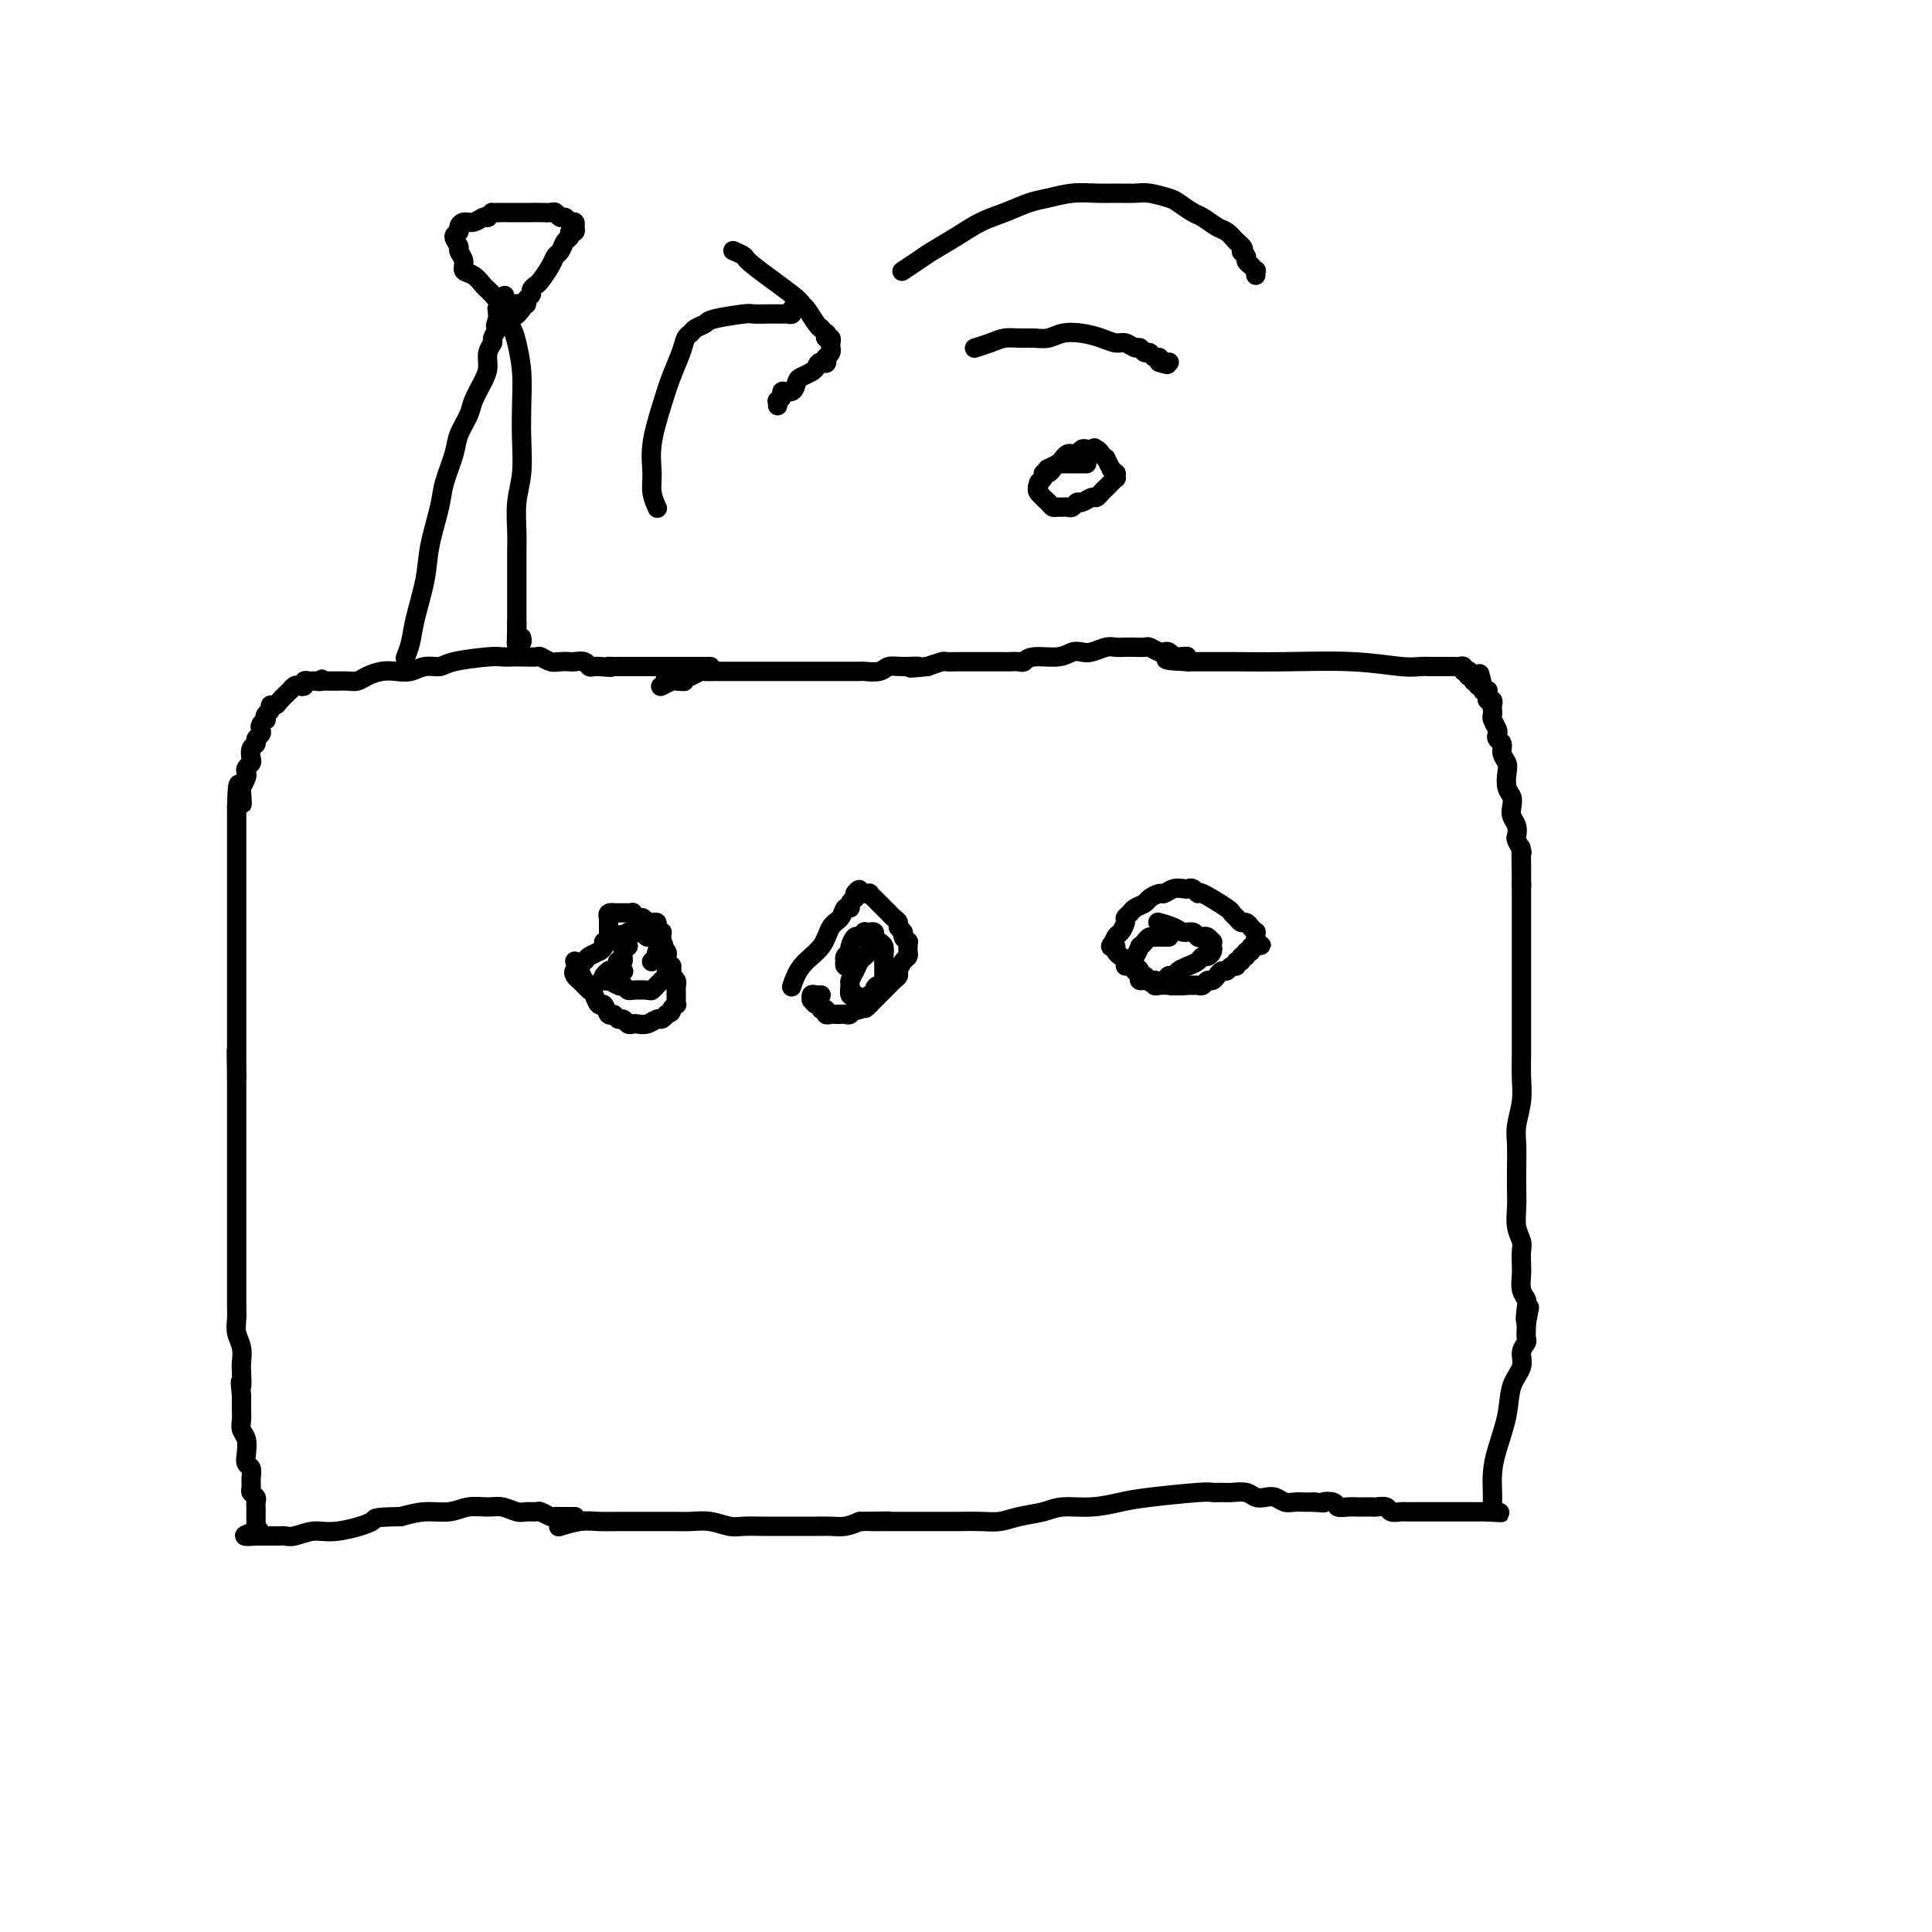 <svg viewBox='0 0 400 400' version='1.1' xmlns='http://www.w3.org/2000/svg' xmlns:xlink='http://www.w3.org/1999/xlink'><g fill='none' stroke='#000000' stroke-width='4' stroke-linecap='round' stroke-linejoin='round'><path d='M116,316c0.097,-0.030 0.195,-0.061 0,0c-0.195,0.061 -0.682,0.212 0,0c0.682,-0.212 2.534,-0.789 4,-1c1.466,-0.211 2.544,-0.056 4,0c1.456,0.056 3.288,0.014 5,0c1.712,-0.014 3.305,0.000 5,0c1.695,-0.000 3.492,-0.014 5,0c1.508,0.014 2.728,0.056 4,0c1.272,-0.056 2.598,-0.211 4,0c1.402,0.211 2.882,0.789 4,1c1.118,0.211 1.874,0.057 3,0c1.126,-0.057 2.622,-0.015 4,0c1.378,0.015 2.637,0.005 4,0c1.363,-0.005 2.829,-0.004 4,0c1.171,0.004 2.046,0.011 3,0c0.954,-0.011 1.988,-0.042 3,0c1.012,0.042 2.004,0.155 3,0c0.996,-0.155 1.998,-0.577 3,-1'/><path d='M178,315c10.190,-0.155 4.666,-0.041 3,0c-1.666,0.041 0.527,0.011 2,0c1.473,-0.011 2.225,-0.003 3,0c0.775,0.003 1.573,0.001 2,0c0.427,-0.001 0.484,-0.000 1,0c0.516,0.000 1.491,0.000 2,0c0.509,-0.000 0.551,-0.000 1,0c0.449,0.000 1.306,0.001 2,0c0.694,-0.001 1.226,-0.003 2,0c0.774,0.003 1.789,0.012 3,0c1.211,-0.012 2.618,-0.046 4,0c1.382,0.046 2.738,0.171 4,0c1.262,-0.171 2.430,-0.637 4,-1c1.570,-0.363 3.540,-0.622 5,-1c1.460,-0.378 2.408,-0.876 4,-1c1.592,-0.124 3.826,0.124 6,0c2.174,-0.124 4.287,-0.622 6,-1c1.713,-0.378 3.024,-0.637 6,-1c2.976,-0.363 7.616,-0.830 10,-1c2.384,-0.170 2.511,-0.042 3,0c0.489,0.042 1.338,-0.003 2,0c0.662,0.003 1.136,0.052 2,0c0.864,-0.052 2.118,-0.206 3,0c0.882,0.206 1.391,0.773 2,1c0.609,0.227 1.318,0.113 2,0c0.682,-0.113 1.337,-0.226 2,0c0.663,0.226 1.332,0.793 2,1c0.668,0.207 1.334,0.056 2,0c0.666,-0.056 1.333,-0.016 2,0c0.667,0.016 1.333,0.008 2,0'/><path d='M272,311c4.054,0.326 2.190,0.140 2,0c-0.190,-0.140 1.296,-0.234 2,0c0.704,0.234 0.626,0.795 1,1c0.374,0.205 1.198,0.055 2,0c0.802,-0.055 1.581,-0.016 2,0c0.419,0.016 0.478,0.008 1,0c0.522,-0.008 1.506,-0.016 2,0c0.494,0.016 0.498,0.057 1,0c0.502,-0.057 1.500,-0.211 2,0c0.500,0.211 0.500,0.789 1,1c0.500,0.211 1.500,0.057 2,0c0.500,-0.057 0.501,-0.015 1,0c0.499,0.015 1.495,0.004 2,0c0.505,-0.004 0.520,-0.001 1,0c0.480,0.001 1.424,0.000 2,0c0.576,-0.000 0.784,-0.000 1,0c0.216,0.000 0.439,0.000 1,0c0.561,-0.000 1.461,-0.000 2,0c0.539,0.000 0.718,0.000 1,0c0.282,-0.000 0.667,-0.000 1,0c0.333,0.000 0.615,0.000 1,0c0.385,-0.000 0.873,-0.000 1,0c0.127,0.000 -0.106,0.000 0,0c0.106,-0.000 0.550,-0.000 1,0c0.450,0.000 0.904,0.000 1,0c0.096,-0.000 -0.168,-0.000 0,0c0.168,0.000 0.767,0.000 1,0c0.233,-0.000 0.101,-0.000 0,0c-0.101,0.000 -0.172,0.000 0,0c0.172,-0.000 0.586,-0.000 1,0'/><path d='M308,313c5.509,0.314 1.280,0.098 0,0c-1.280,-0.098 0.389,-0.078 1,0c0.611,0.078 0.164,0.213 0,0c-0.164,-0.213 -0.044,-0.774 0,-1c0.044,-0.226 0.012,-0.118 0,0c-0.012,0.118 -0.004,0.244 0,0c0.004,-0.244 0.003,-0.859 0,-1c-0.003,-0.141 -0.008,0.194 0,0c0.008,-0.194 0.028,-0.915 0,-2c-0.028,-1.085 -0.105,-2.534 0,-4c0.105,-1.466 0.391,-2.948 1,-5c0.609,-2.052 1.540,-4.672 2,-7c0.460,-2.328 0.449,-4.363 1,-6c0.551,-1.637 1.664,-2.876 2,-4c0.336,-1.124 -0.106,-2.133 0,-3c0.106,-0.867 0.760,-1.593 1,-2c0.240,-0.407 0.065,-0.494 0,-1c-0.065,-0.506 -0.018,-1.430 0,-2c0.018,-0.570 0.009,-0.785 0,-1'/><path d='M316,274c1.242,-6.165 0.347,-2.079 0,-1c-0.347,1.079 -0.145,-0.851 0,-2c0.145,-1.149 0.235,-1.519 0,-2c-0.235,-0.481 -0.794,-1.073 -1,-2c-0.206,-0.927 -0.059,-2.190 0,-3c0.059,-0.810 0.030,-1.167 0,-2c-0.030,-0.833 -0.061,-2.140 0,-3c0.061,-0.860 0.212,-1.271 0,-2c-0.212,-0.729 -0.789,-1.777 -1,-3c-0.211,-1.223 -0.058,-2.622 0,-4c0.058,-1.378 0.019,-2.734 0,-4c-0.019,-1.266 -0.019,-2.441 0,-4c0.019,-1.559 0.058,-3.500 0,-5c-0.058,-1.500 -0.212,-2.557 0,-4c0.212,-1.443 0.789,-3.270 1,-5c0.211,-1.730 0.057,-3.363 0,-5c-0.057,-1.637 -0.015,-3.279 0,-5c0.015,-1.721 0.004,-3.520 0,-5c-0.004,-1.480 -0.001,-2.641 0,-4c0.001,-1.359 0.000,-2.916 0,-5c-0.000,-2.084 -0.000,-4.693 0,-6c0.000,-1.307 0.000,-1.310 0,-2c-0.000,-0.690 -0.000,-2.068 0,-3c0.000,-0.932 0.000,-1.419 0,-2c-0.000,-0.581 -0.000,-1.255 0,-2c0.000,-0.745 0.000,-1.561 0,-2c-0.000,-0.439 -0.000,-0.503 0,-1c0.000,-0.497 0.000,-1.428 0,-2c-0.000,-0.572 -0.000,-0.786 0,-1'/><path d='M315,183c-0.155,-14.258 -0.042,-4.402 0,-1c0.042,3.402 0.012,0.349 0,-1c-0.012,-1.349 -0.007,-0.995 0,-1c0.007,-0.005 0.016,-0.368 0,-1c-0.016,-0.632 -0.056,-1.534 0,-2c0.056,-0.466 0.207,-0.495 0,-1c-0.207,-0.505 -0.774,-1.486 -1,-2c-0.226,-0.514 -0.112,-0.561 0,-1c0.112,-0.439 0.223,-1.271 0,-2c-0.223,-0.729 -0.778,-1.354 -1,-2c-0.222,-0.646 -0.111,-1.314 0,-2c0.111,-0.686 0.222,-1.391 0,-2c-0.222,-0.609 -0.776,-1.123 -1,-2c-0.224,-0.877 -0.116,-2.119 0,-3c0.116,-0.881 0.241,-1.402 0,-2c-0.241,-0.598 -0.848,-1.272 -1,-2c-0.152,-0.728 0.152,-1.508 0,-2c-0.152,-0.492 -0.759,-0.695 -1,-1c-0.241,-0.305 -0.117,-0.712 0,-1c0.117,-0.288 0.227,-0.458 0,-1c-0.227,-0.542 -0.792,-1.456 -1,-2c-0.208,-0.544 -0.060,-0.720 0,-1c0.060,-0.280 0.030,-0.666 0,-1c-0.030,-0.334 -0.061,-0.615 0,-1c0.061,-0.385 0.213,-0.874 0,-1c-0.213,-0.126 -0.792,0.110 -1,0c-0.208,-0.110 -0.045,-0.566 0,-1c0.045,-0.434 -0.026,-0.848 0,-1c0.026,-0.152 0.150,-0.044 0,0c-0.150,0.044 -0.575,0.022 -1,0'/><path d='M307,143c-1.254,-6.410 -0.387,-2.436 0,-1c0.387,1.436 0.296,0.333 0,0c-0.296,-0.333 -0.796,0.103 -1,0c-0.204,-0.103 -0.111,-0.745 0,-1c0.111,-0.255 0.240,-0.125 0,0c-0.240,0.125 -0.848,0.243 -1,0c-0.152,-0.243 0.151,-0.849 0,-1c-0.151,-0.151 -0.758,0.152 -1,0c-0.242,-0.152 -0.121,-0.759 0,-1c0.121,-0.241 0.240,-0.117 0,0c-0.240,0.117 -0.839,0.228 -1,0c-0.161,-0.228 0.115,-0.793 0,-1c-0.115,-0.207 -0.621,-0.055 -1,0c-0.379,0.055 -0.630,0.015 -1,0c-0.370,-0.015 -0.858,-0.004 -1,0c-0.142,0.004 0.062,0.001 0,0c-0.062,-0.001 -0.389,0.001 -1,0c-0.611,-0.001 -1.507,-0.004 -2,0c-0.493,0.004 -0.585,0.015 -1,0c-0.415,-0.015 -1.153,-0.057 -2,0c-0.847,0.057 -1.802,0.211 -4,0c-2.198,-0.211 -5.639,-0.789 -10,-1c-4.361,-0.211 -9.641,-0.057 -14,0c-4.359,0.057 -7.798,0.015 -10,0c-2.202,-0.015 -3.167,-0.004 -4,0c-0.833,0.004 -1.532,0.001 -2,0c-0.468,-0.001 -0.703,-0.000 -1,0c-0.297,0.000 -0.657,0.000 -1,0c-0.343,-0.000 -0.669,-0.000 -1,0c-0.331,0.000 -0.665,0.000 -1,0'/><path d='M246,137c-8.533,-0.377 -2.864,-0.819 -1,-1c1.864,-0.181 -0.077,-0.100 -1,0c-0.923,0.100 -0.829,0.219 -1,0c-0.171,-0.219 -0.608,-0.777 -1,-1c-0.392,-0.223 -0.738,-0.112 -1,0c-0.262,0.112 -0.440,0.226 -1,0c-0.560,-0.226 -1.501,-0.792 -2,-1c-0.499,-0.208 -0.555,-0.057 -1,0c-0.445,0.057 -1.278,0.019 -2,0c-0.722,-0.019 -1.334,-0.019 -2,0c-0.666,0.019 -1.385,0.057 -2,0c-0.615,-0.057 -1.124,-0.207 -2,0c-0.876,0.207 -2.118,0.772 -3,1c-0.882,0.228 -1.402,0.117 -2,0c-0.598,-0.117 -1.272,-0.242 -2,0c-0.728,0.242 -1.508,0.849 -3,1c-1.492,0.151 -3.694,-0.156 -5,0c-1.306,0.156 -1.715,0.774 -2,1c-0.285,0.226 -0.447,0.061 -1,0c-0.553,-0.061 -1.499,-0.016 -2,0c-0.501,0.016 -0.557,0.004 -1,0c-0.443,-0.004 -1.273,-0.001 -2,0c-0.727,0.001 -1.351,0.001 -2,0c-0.649,-0.001 -1.324,-0.001 -2,0c-0.676,0.001 -1.352,0.003 -2,0c-0.648,-0.003 -1.266,-0.011 -2,0c-0.734,0.011 -1.582,0.041 -2,0c-0.418,-0.041 -0.405,-0.155 -1,0c-0.595,0.155 -1.797,0.577 -3,1'/><path d='M192,138c-6.038,0.614 -2.634,0.151 -2,0c0.634,-0.151 -1.503,0.012 -3,0c-1.497,-0.012 -2.356,-0.199 -3,0c-0.644,0.199 -1.075,0.785 -2,1c-0.925,0.215 -2.346,0.057 -3,0c-0.654,-0.057 -0.541,-0.015 -1,0c-0.459,0.015 -1.489,0.004 -2,0c-0.511,-0.004 -0.504,-0.001 -1,0c-0.496,0.001 -1.495,0.000 -2,0c-0.505,-0.000 -0.515,-0.000 -1,0c-0.485,0.000 -1.443,0.000 -2,0c-0.557,-0.000 -0.713,-0.000 -1,0c-0.287,0.000 -0.706,0.000 -1,0c-0.294,-0.000 -0.464,-0.000 -1,0c-0.536,0.000 -1.438,0.000 -2,0c-0.562,-0.000 -0.785,-0.000 -1,0c-0.215,0.000 -0.423,0.000 -1,0c-0.577,-0.000 -1.523,-0.000 -2,0c-0.477,0.000 -0.485,0.000 -1,0c-0.515,-0.000 -1.537,-0.000 -2,0c-0.463,0.000 -0.366,0.000 -1,0c-0.634,-0.000 -2.000,-0.000 -3,0c-1.000,0.000 -1.634,0.000 -2,0c-0.366,-0.000 -0.464,-0.001 -1,0c-0.536,0.001 -1.509,0.004 -2,0c-0.491,-0.004 -0.499,-0.015 -1,0c-0.501,0.015 -1.495,0.056 -2,0c-0.505,-0.056 -0.521,-0.207 -1,0c-0.479,0.207 -1.423,0.774 -2,1c-0.577,0.226 -0.789,0.113 -1,0'/><path d='M142,140c-7.909,0.532 -2.680,0.861 -1,1c1.680,0.139 -0.189,0.089 -1,0c-0.811,-0.089 -0.565,-0.216 -1,0c-0.435,0.216 -1.553,0.776 -2,1c-0.447,0.224 -0.224,0.112 0,0'/><path d='M119,314c0.004,0.000 0.009,0.000 0,0c-0.009,-0.000 -0.030,-0.000 0,0c0.030,0.000 0.111,0.001 0,0c-0.111,-0.001 -0.415,-0.004 -1,0c-0.585,0.004 -1.451,0.015 -2,0c-0.549,-0.015 -0.780,-0.057 -1,0c-0.220,0.057 -0.428,0.212 -1,0c-0.572,-0.212 -1.507,-0.793 -2,-1c-0.493,-0.207 -0.543,-0.041 -1,0c-0.457,0.041 -1.322,-0.043 -2,0c-0.678,0.043 -1.170,0.212 -2,0c-0.830,-0.212 -1.999,-0.804 -3,-1c-1.001,-0.196 -1.835,0.003 -3,0c-1.165,-0.003 -2.663,-0.207 -4,0c-1.337,0.207 -2.514,0.825 -4,1c-1.486,0.175 -3.282,-0.093 -5,0c-1.718,0.093 -3.359,0.546 -5,1'/><path d='M83,314c-6.569,0.101 -4.993,0.353 -6,1c-1.007,0.647 -4.599,1.690 -7,2c-2.401,0.310 -3.613,-0.113 -5,0c-1.387,0.113 -2.949,0.762 -4,1c-1.051,0.238 -1.592,0.064 -2,0c-0.408,-0.064 -0.683,-0.017 -1,0c-0.317,0.017 -0.677,0.005 -1,0c-0.323,-0.005 -0.609,-0.001 -1,0c-0.391,0.001 -0.888,0.000 -1,0c-0.112,-0.000 0.163,-0.000 0,0c-0.163,0.000 -0.762,0.000 -1,0c-0.238,-0.000 -0.116,-0.000 0,0c0.116,0.000 0.227,0.000 0,0c-0.227,-0.000 -0.792,-0.000 -1,0c-0.208,0.000 -0.059,0.000 0,0c0.059,-0.000 0.030,-0.000 0,0'/><path d='M53,318c-4.641,0.397 -1.244,-0.612 0,-1c1.244,-0.388 0.333,-0.156 0,0c-0.333,0.156 -0.089,0.234 0,0c0.089,-0.234 0.024,-0.781 0,-1c-0.024,-0.219 -0.006,-0.110 0,0c0.006,0.110 0.002,0.222 0,0c-0.002,-0.222 -0.000,-0.777 0,-1c0.000,-0.223 0.000,-0.115 0,0c-0.000,0.115 0.000,0.238 0,0c-0.000,-0.238 -0.000,-0.837 0,-1c0.000,-0.163 0.001,0.111 0,0c-0.001,-0.111 -0.004,-0.607 0,-1c0.004,-0.393 0.015,-0.682 0,-1c-0.015,-0.318 -0.057,-0.665 0,-1c0.057,-0.335 0.212,-0.657 0,-1c-0.212,-0.343 -0.793,-0.707 -1,-1c-0.207,-0.293 -0.042,-0.514 0,-1c0.042,-0.486 -0.040,-1.236 0,-2c0.040,-0.764 0.203,-1.541 0,-2c-0.203,-0.459 -0.772,-0.598 -1,-1c-0.228,-0.402 -0.114,-1.065 0,-2c0.114,-0.935 0.227,-2.140 0,-3c-0.227,-0.860 -0.793,-1.375 -1,-2c-0.207,-0.625 -0.056,-1.361 0,-2c0.056,-0.639 0.016,-1.183 0,-2c-0.016,-0.817 -0.008,-1.909 0,-3'/><path d='M50,289c-0.465,-4.779 -0.128,-2.228 0,-2c0.128,0.228 0.048,-1.867 0,-3c-0.048,-1.133 -0.066,-1.303 0,-2c0.066,-0.697 0.214,-1.920 0,-3c-0.214,-1.080 -0.789,-2.017 -1,-3c-0.211,-0.983 -0.056,-2.011 0,-3c0.056,-0.989 0.015,-1.938 0,-3c-0.015,-1.062 -0.004,-2.238 0,-3c0.004,-0.762 0.001,-1.110 0,-2c-0.001,-0.890 -0.000,-2.321 0,-3c0.000,-0.679 0.000,-0.604 0,-1c-0.000,-0.396 -0.000,-1.261 0,-2c0.000,-0.739 0.000,-1.353 0,-2c-0.000,-0.647 -0.000,-1.328 0,-2c0.000,-0.672 0.000,-1.335 0,-2c-0.000,-0.665 -0.000,-1.331 0,-2c0.000,-0.669 0.000,-1.339 0,-2c-0.000,-0.661 -0.000,-1.312 0,-2c0.000,-0.688 0.000,-1.411 0,-2c-0.000,-0.589 -0.000,-1.043 0,-2c0.000,-0.957 0.000,-2.417 0,-3c-0.000,-0.583 -0.000,-0.288 0,-1c0.000,-0.712 0.000,-2.432 0,-4c-0.000,-1.568 -0.000,-2.983 0,-4c0.000,-1.017 0.000,-1.637 0,-2c-0.000,-0.363 -0.000,-0.468 0,-1c0.000,-0.532 0.000,-1.489 0,-2c-0.000,-0.511 -0.000,-0.574 0,-1c0.000,-0.426 0.000,-1.213 0,-2'/><path d='M49,223c-0.155,-10.323 -0.041,-3.132 0,-1c0.041,2.132 0.011,-0.795 0,-2c-0.011,-1.205 -0.003,-0.689 0,-1c0.003,-0.311 0.001,-1.448 0,-2c-0.001,-0.552 -0.000,-0.518 0,-1c0.000,-0.482 0.000,-1.480 0,-2c-0.000,-0.520 -0.000,-0.562 0,-1c0.000,-0.438 0.000,-1.272 0,-2c-0.000,-0.728 -0.000,-1.350 0,-2c0.000,-0.650 0.000,-1.328 0,-2c-0.000,-0.672 -0.000,-1.339 0,-2c0.000,-0.661 0.000,-1.318 0,-2c-0.000,-0.682 -0.000,-1.390 0,-2c0.000,-0.610 0.000,-1.122 0,-2c-0.000,-0.878 -0.000,-2.122 0,-3c0.000,-0.878 0.000,-1.391 0,-2c-0.000,-0.609 -0.000,-1.316 0,-2c0.000,-0.684 0.000,-1.346 0,-2c-0.000,-0.654 -0.000,-1.302 0,-2c0.000,-0.698 0.000,-1.447 0,-2c-0.000,-0.553 -0.000,-0.912 0,-2c0.000,-1.088 0.000,-2.906 0,-4c-0.000,-1.094 -0.000,-1.463 0,-2c0.000,-0.537 0.000,-1.242 0,-2c0.000,-0.758 -0.000,-1.569 0,-2c0.000,-0.431 0.000,-0.483 0,-1c0.000,-0.517 -0.000,-1.499 0,-2c0.000,-0.501 0.000,-0.519 0,-1c0.000,-0.481 -0.000,-1.423 0,-2c0.000,-0.577 0.000,-0.788 0,-1'/><path d='M49,167c0.222,-8.777 0.778,-2.719 1,-1c0.222,1.719 0.111,-0.901 0,-2c-0.111,-1.099 -0.222,-0.676 0,-1c0.222,-0.324 0.778,-1.395 1,-2c0.222,-0.605 0.111,-0.743 0,-1c-0.111,-0.257 -0.222,-0.632 0,-1c0.222,-0.368 0.776,-0.728 1,-1c0.224,-0.272 0.116,-0.454 0,-1c-0.116,-0.546 -0.241,-1.456 0,-2c0.241,-0.544 0.848,-0.723 1,-1c0.152,-0.277 -0.152,-0.653 0,-1c0.152,-0.347 0.759,-0.667 1,-1c0.241,-0.333 0.116,-0.681 0,-1c-0.116,-0.319 -0.223,-0.610 0,-1c0.223,-0.390 0.777,-0.879 1,-1c0.223,-0.121 0.116,0.126 0,0c-0.116,-0.126 -0.240,-0.624 0,-1c0.240,-0.376 0.842,-0.630 1,-1c0.158,-0.370 -0.130,-0.854 0,-1c0.130,-0.146 0.679,0.048 1,0c0.321,-0.048 0.414,-0.339 1,-1c0.586,-0.661 1.663,-1.693 2,-2c0.337,-0.307 -0.068,0.110 0,0c0.068,-0.110 0.610,-0.747 1,-1c0.390,-0.253 0.629,-0.120 1,0c0.371,0.120 0.873,0.228 1,0c0.127,-0.228 -0.121,-0.793 0,-1c0.121,-0.207 0.609,-0.056 1,0c0.391,0.056 0.683,0.016 1,0c0.317,-0.016 0.658,-0.008 1,0'/><path d='M66,141c1.503,-0.774 0.262,-0.207 0,0c-0.262,0.207 0.456,0.056 1,0c0.544,-0.056 0.915,-0.015 1,0c0.085,0.015 -0.115,0.004 0,0c0.115,-0.004 0.545,-0.000 1,0c0.455,0.000 0.936,-0.003 1,0c0.064,0.003 -0.289,0.011 0,0c0.289,-0.011 1.221,-0.042 2,0c0.779,0.042 1.405,0.156 2,0c0.595,-0.156 1.159,-0.582 2,-1c0.841,-0.418 1.958,-0.829 3,-1c1.042,-0.171 2.007,-0.101 3,0c0.993,0.101 2.013,0.234 3,0c0.987,-0.234 1.941,-0.833 3,-1c1.059,-0.167 2.223,0.099 3,0c0.777,-0.099 1.165,-0.562 3,-1c1.835,-0.438 5.115,-0.849 7,-1c1.885,-0.151 2.374,-0.041 3,0c0.626,0.041 1.389,0.015 2,0c0.611,-0.015 1.069,-0.018 2,0c0.931,0.018 2.333,0.057 3,0c0.667,-0.057 0.597,-0.211 1,0c0.403,0.211 1.277,0.788 2,1c0.723,0.212 1.293,0.061 2,0c0.707,-0.061 1.551,-0.030 2,0c0.449,0.030 0.501,0.061 1,0c0.499,-0.061 1.443,-0.212 2,0c0.557,0.212 0.727,0.788 1,1c0.273,0.212 0.649,0.061 1,0c0.351,-0.061 0.675,-0.030 1,0'/><path d='M124,138c3.963,0.309 2.371,0.083 2,0c-0.371,-0.083 0.478,-0.022 1,0c0.522,0.022 0.718,0.006 1,0c0.282,-0.006 0.652,-0.002 1,0c0.348,0.002 0.674,0.000 1,0c0.326,-0.000 0.651,-0.000 1,0c0.349,0.000 0.724,0.000 1,0c0.276,-0.000 0.455,-0.000 1,0c0.545,0.000 1.455,0.000 2,0c0.545,-0.000 0.723,-0.000 1,0c0.277,0.000 0.653,0.000 1,0c0.347,-0.000 0.667,-0.000 1,0c0.333,0.000 0.680,0.000 1,0c0.320,-0.000 0.612,-0.000 1,0c0.388,0.000 0.874,0.000 1,0c0.126,-0.000 -0.106,-0.000 0,0c0.106,0.000 0.549,0.000 1,0c0.451,-0.000 0.908,-0.000 1,0c0.092,0.000 -0.182,0.000 0,0c0.182,-0.000 0.818,-0.000 1,0c0.182,0.000 -0.091,0.000 0,0c0.091,-0.000 0.546,-0.000 1,0c0.454,0.000 0.906,0.000 1,0c0.094,0.000 -0.171,0.000 0,0c0.171,0.000 0.778,0.000 1,0c0.222,0.000 0.060,0.000 0,0c-0.060,0.000 -0.017,0.000 0,0c0.017,0.000 0.009,0.000 0,0'/><path d='M122,205c-0.455,-0.455 -0.910,-0.909 -1,-1c-0.090,-0.091 0.185,0.182 0,0c-0.185,-0.182 -0.830,-0.818 -1,-1c-0.170,-0.182 0.136,0.092 0,0c-0.136,-0.092 -0.713,-0.549 -1,-1c-0.287,-0.451 -0.285,-0.894 0,-1c0.285,-0.106 0.853,0.126 1,0c0.147,-0.126 -0.129,-0.611 0,-1c0.129,-0.389 0.661,-0.683 1,-1c0.339,-0.317 0.485,-0.659 1,-1c0.515,-0.341 1.398,-0.683 2,-1c0.602,-0.317 0.924,-0.611 1,-1c0.076,-0.389 -0.095,-0.874 0,-1c0.095,-0.126 0.456,0.107 1,0c0.544,-0.107 1.272,-0.553 2,-1'/><path d='M128,194c1.190,-0.944 0.164,-0.305 0,0c-0.164,0.305 0.533,0.277 1,0c0.467,-0.277 0.702,-0.802 1,-1c0.298,-0.198 0.657,-0.068 1,0c0.343,0.068 0.670,0.075 1,0c0.330,-0.075 0.662,-0.231 1,0c0.338,0.231 0.683,0.851 1,1c0.317,0.149 0.606,-0.171 1,0c0.394,0.171 0.894,0.833 1,1c0.106,0.167 -0.182,-0.163 0,0c0.182,0.163 0.832,0.817 1,1c0.168,0.183 -0.147,-0.105 0,0c0.147,0.105 0.757,0.601 1,1c0.243,0.399 0.119,0.699 0,1c-0.119,0.301 -0.232,0.602 0,1c0.232,0.398 0.809,0.894 1,1c0.191,0.106 -0.006,-0.178 0,0c0.006,0.178 0.213,0.817 0,1c-0.213,0.183 -0.846,-0.091 -1,0c-0.154,0.091 0.170,0.545 0,1c-0.170,0.455 -0.834,0.910 -1,1c-0.166,0.090 0.165,-0.186 0,0c-0.165,0.186 -0.825,0.834 -1,1c-0.175,0.166 0.136,-0.151 0,0c-0.136,0.151 -0.719,0.770 -1,1c-0.281,0.230 -0.261,0.072 -1,0c-0.739,-0.072 -2.237,-0.058 -3,0c-0.763,0.058 -0.789,0.159 -1,0c-0.211,-0.159 -0.605,-0.580 -1,-1'/><path d='M129,204c-1.184,0.060 -0.644,0.209 -1,0c-0.356,-0.209 -1.608,-0.778 -2,-1c-0.392,-0.222 0.077,-0.098 0,0c-0.077,0.098 -0.700,0.170 -1,0c-0.300,-0.170 -0.276,-0.582 0,-1c0.276,-0.418 0.805,-0.843 1,-1c0.195,-0.157 0.056,-0.045 0,0c-0.056,0.045 -0.028,0.022 0,0'/><path d='M164,204c0.002,-0.007 0.005,-0.014 0,0c-0.005,0.014 -0.016,0.049 0,0c0.016,-0.049 0.059,-0.181 0,0c-0.059,0.181 -0.219,0.674 0,0c0.219,-0.674 0.818,-2.514 2,-4c1.182,-1.486 2.948,-2.618 4,-4c1.052,-1.382 1.392,-3.014 2,-4c0.608,-0.986 1.486,-1.325 2,-2c0.514,-0.675 0.663,-1.686 1,-2c0.337,-0.314 0.860,0.069 1,0c0.140,-0.069 -0.103,-0.591 0,-1c0.103,-0.409 0.551,-0.704 1,-1'/><path d='M177,186c1.946,-3.011 0.310,-1.539 0,-1c-0.310,0.539 0.706,0.145 1,0c0.294,-0.145 -0.132,-0.040 0,0c0.132,0.040 0.823,0.014 1,0c0.177,-0.014 -0.161,-0.016 0,0c0.161,0.016 0.820,0.049 1,0c0.180,-0.049 -0.121,-0.182 0,0c0.121,0.182 0.663,0.679 1,1c0.337,0.321 0.467,0.467 1,1c0.533,0.533 1.467,1.452 2,2c0.533,0.548 0.664,0.724 1,1c0.336,0.276 0.879,0.652 1,1c0.121,0.348 -0.178,0.666 0,1c0.178,0.334 0.832,0.682 1,1c0.168,0.318 -0.151,0.606 0,1c0.151,0.394 0.772,0.893 1,1c0.228,0.107 0.062,-0.178 0,0c-0.062,0.178 -0.019,0.820 0,1c0.019,0.180 0.015,-0.103 0,0c-0.015,0.103 -0.042,0.591 0,1c0.042,0.409 0.152,0.740 0,1c-0.152,0.260 -0.565,0.451 -1,1c-0.435,0.549 -0.890,1.457 -1,2c-0.110,0.543 0.125,0.723 0,1c-0.125,0.277 -0.611,0.652 -1,1c-0.389,0.348 -0.682,0.671 -1,1c-0.318,0.329 -0.663,0.666 -1,1c-0.337,0.334 -0.668,0.667 -1,1c-0.332,0.333 -0.666,0.667 -1,1c-0.334,0.333 -0.667,0.667 -1,1'/><path d='M180,208c-1.416,1.637 -0.957,0.228 -1,0c-0.043,-0.228 -0.589,0.723 -1,1c-0.411,0.277 -0.688,-0.122 -1,0c-0.312,0.122 -0.661,0.764 -1,1c-0.339,0.236 -0.669,0.064 -1,0c-0.331,-0.064 -0.662,-0.021 -1,0c-0.338,0.021 -0.683,0.021 -1,0c-0.317,-0.021 -0.606,-0.062 -1,0c-0.394,0.062 -0.893,0.228 -1,0c-0.107,-0.228 0.178,-0.850 0,-1c-0.178,-0.150 -0.818,0.171 -1,0c-0.182,-0.171 0.094,-0.834 0,-1c-0.094,-0.166 -0.558,0.166 -1,0c-0.442,-0.166 -0.861,-0.829 -1,-1c-0.139,-0.171 0.001,0.150 0,0c-0.001,-0.150 -0.144,-0.772 0,-1c0.144,-0.228 0.575,-0.061 1,0c0.425,0.061 0.845,0.016 1,0c0.155,-0.016 0.044,-0.005 0,0c-0.044,0.005 -0.022,0.002 0,0'/><path d='M84,136c0.026,-0.065 0.053,-0.130 0,0c-0.053,0.130 -0.184,0.454 0,0c0.184,-0.454 0.683,-1.685 1,-3c0.317,-1.315 0.451,-2.712 1,-5c0.549,-2.288 1.513,-5.466 2,-8c0.487,-2.534 0.496,-4.424 1,-7c0.504,-2.576 1.501,-5.838 2,-8c0.499,-2.162 0.500,-3.224 1,-5c0.500,-1.776 1.499,-4.264 2,-6c0.501,-1.736 0.502,-2.719 1,-4c0.498,-1.281 1.491,-2.860 2,-4c0.509,-1.140 0.533,-1.839 1,-3c0.467,-1.161 1.378,-2.782 2,-4c0.622,-1.218 0.955,-2.032 1,-3c0.045,-0.968 -0.198,-2.091 0,-3c0.198,-0.909 0.837,-1.604 1,-2c0.163,-0.396 -0.148,-0.491 0,-1c0.148,-0.509 0.757,-1.431 1,-2c0.243,-0.569 0.122,-0.784 0,-1'/><path d='M103,67c2.939,-10.913 0.786,-3.695 0,-1c-0.786,2.695 -0.207,0.866 0,0c0.207,-0.866 0.040,-0.768 0,-1c-0.040,-0.232 0.045,-0.795 0,-1c-0.045,-0.205 -0.222,-0.052 0,0c0.222,0.052 0.843,0.002 1,0c0.157,-0.002 -0.151,0.044 0,0c0.151,-0.044 0.761,-0.177 1,0c0.239,0.177 0.106,0.663 0,1c-0.106,0.337 -0.186,0.524 0,1c0.186,0.476 0.638,1.241 1,2c0.362,0.759 0.634,1.514 1,3c0.366,1.486 0.826,3.704 1,6c0.174,2.296 0.061,4.669 0,7c-0.061,2.331 -0.069,4.620 0,7c0.069,2.380 0.215,4.852 0,7c-0.215,2.148 -0.790,3.972 -1,6c-0.210,2.028 -0.056,4.259 0,6c0.056,1.741 0.015,2.992 0,4c-0.015,1.008 -0.004,1.775 0,3c0.004,1.225 0.001,2.909 0,4c-0.001,1.091 -0.000,1.588 0,2c0.000,0.412 0.000,0.740 0,1c-0.000,0.260 -0.000,0.451 0,1c0.000,0.549 0.000,1.455 0,2c-0.000,0.545 -0.000,0.727 0,1c0.000,0.273 0.000,0.636 0,1'/><path d='M107,129c-0.155,8.206 -0.041,2.719 0,1c0.041,-1.719 0.011,0.328 0,1c-0.011,0.672 -0.003,-0.030 0,0c0.003,0.030 -0.000,0.792 0,1c0.000,0.208 0.004,-0.140 0,0c-0.004,0.140 -0.015,0.766 0,1c0.015,0.234 0.057,0.077 0,0c-0.057,-0.077 -0.211,-0.072 0,0c0.211,0.072 0.788,0.212 1,0c0.212,-0.212 0.061,-0.775 0,-1c-0.061,-0.225 -0.030,-0.113 0,0'/><path d='M104,62c0.081,-0.032 0.162,-0.064 0,0c-0.162,0.064 -0.568,0.226 -1,0c-0.432,-0.226 -0.892,-0.838 -1,-1c-0.108,-0.162 0.135,0.126 0,0c-0.135,-0.126 -0.648,-0.666 -1,-1c-0.352,-0.334 -0.543,-0.461 -1,-1c-0.457,-0.539 -1.179,-1.491 -2,-2c-0.821,-0.509 -1.742,-0.574 -2,-1c-0.258,-0.426 0.145,-1.213 0,-2c-0.145,-0.787 -0.838,-1.572 -1,-2c-0.162,-0.428 0.208,-0.497 0,-1c-0.208,-0.503 -0.992,-1.440 -1,-2c-0.008,-0.560 0.761,-0.742 1,-1c0.239,-0.258 -0.052,-0.591 0,-1c0.052,-0.409 0.447,-0.893 1,-1c0.553,-0.107 1.264,0.164 2,0c0.736,-0.164 1.496,-0.761 2,-1c0.504,-0.239 0.752,-0.119 1,0'/><path d='M101,45c1.042,-1.155 0.645,-1.041 1,-1c0.355,0.041 1.460,0.011 2,0c0.540,-0.011 0.515,-0.003 1,0c0.485,0.003 1.482,0.001 2,0c0.518,-0.001 0.559,-0.001 1,0c0.441,0.001 1.284,0.004 2,0c0.716,-0.004 1.305,-0.016 2,0c0.695,0.016 1.495,0.061 2,0c0.505,-0.061 0.713,-0.228 1,0c0.287,0.228 0.651,0.850 1,1c0.349,0.150 0.682,-0.171 1,0c0.318,0.171 0.622,0.834 1,1c0.378,0.166 0.829,-0.167 1,0c0.171,0.167 0.061,0.833 0,1c-0.061,0.167 -0.072,-0.163 0,0c0.072,0.163 0.227,0.821 0,1c-0.227,0.179 -0.834,-0.121 -1,0c-0.166,0.121 0.111,0.664 0,1c-0.111,0.336 -0.611,0.465 -1,1c-0.389,0.535 -0.667,1.477 -1,2c-0.333,0.523 -0.720,0.626 -1,1c-0.280,0.374 -0.452,1.017 -1,2c-0.548,0.983 -1.471,2.305 -2,3c-0.529,0.695 -0.662,0.765 -1,1c-0.338,0.235 -0.879,0.637 -1,1c-0.121,0.363 0.177,0.689 0,1c-0.177,0.311 -0.831,0.609 -1,1c-0.169,0.391 0.147,0.874 0,1c-0.147,0.126 -0.756,-0.107 -1,0c-0.244,0.107 -0.122,0.553 0,1'/><path d='M108,64c-1.928,2.614 -1.249,0.648 -1,0c0.249,-0.648 0.067,0.022 0,0c-0.067,-0.022 -0.018,-0.737 0,-1c0.018,-0.263 0.005,-0.075 0,0c-0.005,0.075 -0.003,0.038 0,0'/><path d='M187,56c0.075,-0.049 0.150,-0.099 0,0c-0.150,0.099 -0.527,0.346 0,0c0.527,-0.346 1.956,-1.286 3,-2c1.044,-0.714 1.703,-1.203 3,-2c1.297,-0.797 3.230,-1.901 5,-3c1.770,-1.099 3.375,-2.193 5,-3c1.625,-0.807 3.271,-1.326 5,-2c1.729,-0.674 3.543,-1.501 5,-2c1.457,-0.499 2.557,-0.669 4,-1c1.443,-0.331 3.228,-0.822 5,-1c1.772,-0.178 3.532,-0.045 5,0c1.468,0.045 2.643,-0.000 4,0c1.357,0.000 2.895,0.046 4,0c1.105,-0.046 1.775,-0.182 3,0c1.225,0.182 3.003,0.683 4,1c0.997,0.317 1.212,0.451 2,1c0.788,0.549 2.150,1.512 3,2c0.850,0.488 1.186,0.502 2,1c0.814,0.498 2.104,1.480 3,2c0.896,0.520 1.399,0.577 2,1c0.601,0.423 1.301,1.211 2,2'/><path d='M256,50c2.327,1.796 1.144,1.787 1,2c-0.144,0.213 0.750,0.650 1,1c0.250,0.350 -0.143,0.615 0,1c0.143,0.385 0.823,0.892 1,1c0.177,0.108 -0.149,-0.181 0,0c0.149,0.181 0.772,0.832 1,1c0.228,0.168 0.061,-0.147 0,0c-0.061,0.147 -0.018,0.756 0,1c0.018,0.244 0.009,0.122 0,0'/><path d='M202,72c0.072,-0.022 0.144,-0.044 0,0c-0.144,0.044 -0.503,0.155 0,0c0.503,-0.155 1.867,-0.577 3,-1c1.133,-0.423 2.035,-0.849 3,-1c0.965,-0.151 1.993,-0.027 3,0c1.007,0.027 1.991,-0.043 3,0c1.009,0.043 2.042,0.198 3,0c0.958,-0.198 1.842,-0.748 3,-1c1.158,-0.252 2.590,-0.207 4,0c1.410,0.207 2.797,0.576 4,1c1.203,0.424 2.220,0.902 3,1c0.780,0.098 1.322,-0.185 2,0c0.678,0.185 1.491,0.838 2,1c0.509,0.162 0.715,-0.168 1,0c0.285,0.168 0.651,0.832 1,1c0.349,0.168 0.681,-0.161 1,0c0.319,0.161 0.624,0.813 1,1c0.376,0.187 0.822,-0.089 1,0c0.178,0.089 0.089,0.545 0,1'/><path d='M240,75c2.718,0.928 1.513,0.249 1,0c-0.513,-0.249 -0.333,-0.067 0,0c0.333,0.067 0.821,0.018 1,0c0.179,-0.018 0.051,-0.005 0,0c-0.051,0.005 -0.026,0.003 0,0'/><path d='M217,97c-0.015,0.007 -0.029,0.013 0,0c0.029,-0.013 0.102,-0.046 0,0c-0.102,0.046 -0.378,0.170 0,0c0.378,-0.170 1.411,-0.633 2,-1c0.589,-0.367 0.735,-0.638 1,-1c0.265,-0.362 0.648,-0.815 1,-1c0.352,-0.185 0.672,-0.102 1,0c0.328,0.102 0.665,0.223 1,0c0.335,-0.223 0.667,-0.791 1,-1c0.333,-0.209 0.667,-0.060 1,0c0.333,0.060 0.667,0.030 1,0'/><path d='M226,93c1.349,-0.601 0.222,-0.104 0,0c-0.222,0.104 0.461,-0.184 1,0c0.539,0.184 0.933,0.842 1,1c0.067,0.158 -0.193,-0.183 0,0c0.193,0.183 0.840,0.890 1,1c0.160,0.110 -0.167,-0.378 0,0c0.167,0.378 0.829,1.622 1,2c0.171,0.378 -0.149,-0.110 0,0c0.149,0.110 0.768,0.818 1,1c0.232,0.182 0.077,-0.163 0,0c-0.077,0.163 -0.077,0.832 0,1c0.077,0.168 0.232,-0.166 0,0c-0.232,0.166 -0.850,0.832 -1,1c-0.150,0.168 0.167,-0.161 0,0c-0.167,0.161 -0.817,0.813 -1,1c-0.183,0.187 0.102,-0.089 0,0c-0.102,0.089 -0.591,0.545 -1,1c-0.409,0.455 -0.740,0.910 -1,1c-0.260,0.090 -0.451,-0.186 -1,0c-0.549,0.186 -1.457,0.835 -2,1c-0.543,0.165 -0.723,-0.152 -1,0c-0.277,0.152 -0.652,0.773 -1,1c-0.348,0.227 -0.669,0.059 -1,0c-0.331,-0.059 -0.670,-0.008 -1,0c-0.330,0.008 -0.649,-0.025 -1,0c-0.351,0.025 -0.733,0.110 -1,0c-0.267,-0.110 -0.418,-0.414 -1,-1c-0.582,-0.586 -1.595,-1.453 -2,-2c-0.405,-0.547 -0.203,-0.773 0,-1'/><path d='M215,101c-0.447,-0.570 -0.065,0.006 0,0c0.065,-0.006 -0.189,-0.594 0,-1c0.189,-0.406 0.820,-0.630 1,-1c0.180,-0.370 -0.093,-0.888 0,-1c0.093,-0.112 0.551,0.180 1,0c0.449,-0.180 0.890,-0.833 1,-1c0.110,-0.167 -0.111,0.151 0,0c0.111,-0.151 0.555,-0.773 1,-1c0.445,-0.227 0.893,-0.061 1,0c0.107,0.061 -0.126,0.016 0,0c0.126,-0.016 0.612,-0.004 1,0c0.388,0.004 0.679,0.001 1,0c0.321,-0.001 0.674,-0.000 1,0c0.326,0.000 0.626,0.000 1,0c0.374,-0.000 0.821,-0.000 1,0c0.179,0.000 0.089,0.000 0,0'/><path d='M244,203c0.007,-0.008 0.014,-0.016 0,0c-0.014,0.016 -0.049,0.057 0,0c0.049,-0.057 0.182,-0.210 0,0c-0.182,0.210 -0.677,0.784 -1,1c-0.323,0.216 -0.473,0.073 -1,0c-0.527,-0.073 -1.433,-0.075 -2,0c-0.567,0.075 -0.797,0.226 -1,0c-0.203,-0.226 -0.379,-0.830 -1,-1c-0.621,-0.170 -1.686,0.094 -2,0c-0.314,-0.094 0.122,-0.546 0,-1c-0.122,-0.454 -0.802,-0.909 -1,-1c-0.198,-0.091 0.088,0.183 0,0c-0.088,-0.183 -0.549,-0.823 -1,-1c-0.451,-0.177 -0.892,0.107 -1,0c-0.108,-0.107 0.115,-0.606 0,-1c-0.115,-0.394 -0.569,-0.683 -1,-1c-0.431,-0.317 -0.837,-0.662 -1,-1c-0.163,-0.338 -0.081,-0.669 0,-1'/><path d='M231,196c-1.049,-0.970 -1.172,0.105 -1,0c0.172,-0.105 0.638,-1.390 1,-2c0.362,-0.610 0.621,-0.545 1,-1c0.379,-0.455 0.879,-1.432 1,-2c0.121,-0.568 -0.137,-0.729 0,-1c0.137,-0.271 0.671,-0.651 1,-1c0.329,-0.349 0.455,-0.667 1,-1c0.545,-0.333 1.511,-0.681 2,-1c0.489,-0.319 0.502,-0.607 1,-1c0.498,-0.393 1.481,-0.890 2,-1c0.519,-0.110 0.572,0.165 1,0c0.428,-0.165 1.229,-0.772 2,-1c0.771,-0.228 1.512,-0.078 2,0c0.488,0.078 0.723,0.084 1,0c0.277,-0.084 0.595,-0.258 1,0c0.405,0.258 0.896,0.947 1,1c0.104,0.053 -0.179,-0.532 1,0c1.179,0.532 3.822,2.180 5,3c1.178,0.820 0.893,0.811 1,1c0.107,0.189 0.607,0.577 1,1c0.393,0.423 0.680,0.883 1,1c0.320,0.117 0.674,-0.108 1,0c0.326,0.108 0.623,0.550 1,1c0.377,0.450 0.833,0.908 1,1c0.167,0.092 0.045,-0.181 0,0c-0.045,0.181 -0.012,0.818 0,1c0.012,0.182 0.003,-0.091 0,0c-0.003,0.091 -0.002,0.545 0,1'/><path d='M260,195c2.303,1.636 0.560,0.227 0,0c-0.560,-0.227 0.061,0.728 0,1c-0.061,0.272 -0.805,-0.138 -1,0c-0.195,0.138 0.159,0.826 0,1c-0.159,0.174 -0.831,-0.165 -1,0c-0.169,0.165 0.166,0.833 0,1c-0.166,0.167 -0.832,-0.166 -1,0c-0.168,0.166 0.162,0.833 0,1c-0.162,0.167 -0.817,-0.166 -1,0c-0.183,0.166 0.106,0.832 0,1c-0.106,0.168 -0.606,-0.161 -1,0c-0.394,0.161 -0.683,0.813 -1,1c-0.317,0.187 -0.662,-0.090 -1,0c-0.338,0.090 -0.668,0.546 -1,1c-0.332,0.454 -0.667,0.906 -1,1c-0.333,0.094 -0.664,-0.171 -1,0c-0.336,0.171 -0.676,0.779 -1,1c-0.324,0.221 -0.633,0.055 -1,0c-0.367,-0.055 -0.792,-0.001 -1,0c-0.208,0.001 -0.199,-0.052 -1,0c-0.801,0.052 -2.410,0.210 -3,0c-0.590,-0.210 -0.159,-0.787 0,-1c0.159,-0.213 0.045,-0.061 0,0c-0.045,0.061 -0.023,0.030 0,0'/><path d='M119,199c0.331,0.632 0.662,1.263 1,2c0.338,0.737 0.682,1.579 1,2c0.318,0.421 0.610,0.422 1,1c0.390,0.578 0.878,1.732 1,2c0.122,0.268 -0.122,-0.350 0,0c0.122,0.350 0.610,1.667 1,2c0.390,0.333 0.682,-0.318 1,0c0.318,0.318 0.663,1.606 1,2c0.337,0.394 0.668,-0.104 1,0c0.332,0.104 0.666,0.812 1,1c0.334,0.188 0.670,-0.145 1,0c0.330,0.145 0.656,0.767 1,1c0.344,0.233 0.708,0.077 1,0c0.292,-0.077 0.512,-0.076 1,0c0.488,0.076 1.244,0.227 2,0c0.756,-0.227 1.511,-0.830 2,-1c0.489,-0.170 0.711,0.094 1,0c0.289,-0.094 0.644,-0.547 1,-1'/><path d='M138,210c1.403,-0.472 0.912,-0.651 1,-1c0.088,-0.349 0.756,-0.867 1,-1c0.244,-0.133 0.066,0.118 0,0c-0.066,-0.118 -0.018,-0.605 0,-1c0.018,-0.395 0.006,-0.697 0,-1c-0.006,-0.303 -0.006,-0.606 0,-1c0.006,-0.394 0.017,-0.878 0,-1c-0.017,-0.122 -0.061,0.118 0,0c0.061,-0.118 0.226,-0.595 0,-1c-0.226,-0.405 -0.844,-0.738 -1,-1c-0.156,-0.262 0.150,-0.451 0,-1c-0.150,-0.549 -0.757,-1.457 -1,-2c-0.243,-0.543 -0.121,-0.722 0,-1c0.121,-0.278 0.240,-0.656 0,-1c-0.240,-0.344 -0.838,-0.655 -1,-1c-0.162,-0.345 0.111,-0.723 0,-1c-0.111,-0.277 -0.607,-0.451 -1,-1c-0.393,-0.549 -0.684,-1.471 -1,-2c-0.316,-0.529 -0.658,-0.663 -1,-1c-0.342,-0.337 -0.683,-0.875 -1,-1c-0.317,-0.125 -0.609,0.163 -1,0c-0.391,-0.163 -0.879,-0.776 -1,-1c-0.121,-0.224 0.126,-0.060 0,0c-0.126,0.060 -0.626,0.016 -1,0c-0.374,-0.016 -0.622,-0.004 -1,0c-0.378,0.004 -0.885,0.001 -1,0c-0.115,-0.001 0.161,-0.000 0,0c-0.161,0.000 -0.760,0.000 -1,0c-0.240,-0.000 -0.120,-0.000 0,0'/><path d='M127,189c-1.464,-0.242 -1.124,0.653 -1,1c0.124,0.347 0.033,0.144 0,0c-0.033,-0.144 -0.009,-0.231 0,0c0.009,0.231 0.002,0.779 0,1c-0.002,0.221 -0.001,0.116 0,0c0.001,-0.116 0.000,-0.241 0,0c-0.000,0.241 -0.000,0.848 0,1c0.000,0.152 0.000,-0.151 0,0c-0.000,0.151 -0.000,0.758 0,1c0.000,0.242 0.000,0.121 0,0'/><path d='M129,201c0.105,0.079 0.209,0.158 0,0c-0.209,-0.158 -0.732,-0.553 -1,-1c-0.268,-0.447 -0.283,-0.944 0,-1c0.283,-0.056 0.862,0.331 1,0c0.138,-0.331 -0.166,-1.379 0,-2c0.166,-0.621 0.800,-0.815 1,-1c0.200,-0.185 -0.035,-0.361 0,-1c0.035,-0.639 0.339,-1.740 1,-2c0.661,-0.260 1.679,0.323 2,0c0.321,-0.323 -0.053,-1.551 0,-2c0.053,-0.449 0.535,-0.118 1,0c0.465,0.118 0.913,0.021 1,0c0.087,-0.021 -0.187,0.032 0,0c0.187,-0.032 0.835,-0.149 1,0c0.165,0.149 -0.152,0.565 0,1c0.152,0.435 0.773,0.890 1,1c0.227,0.110 0.061,-0.124 0,0c-0.061,0.124 -0.017,0.607 0,1c0.017,0.393 0.009,0.697 0,1'/><path d='M137,195c0.678,0.802 0.374,0.807 0,1c-0.374,0.193 -0.818,0.573 -1,1c-0.182,0.427 -0.101,0.899 0,1c0.101,0.101 0.223,-0.169 0,0c-0.223,0.169 -0.792,0.777 -1,1c-0.208,0.223 -0.056,0.060 0,0c0.056,-0.060 0.016,-0.017 0,0c-0.016,0.017 -0.008,0.009 0,0'/><path d='M136,105c0.008,0.018 0.017,0.036 0,0c-0.017,-0.036 -0.059,-0.127 0,0c0.059,0.127 0.218,0.471 0,0c-0.218,-0.471 -0.813,-1.759 -1,-3c-0.187,-1.241 0.034,-2.436 0,-4c-0.034,-1.564 -0.321,-3.498 0,-6c0.321,-2.502 1.252,-5.574 2,-8c0.748,-2.426 1.313,-4.208 2,-6c0.687,-1.792 1.498,-3.593 2,-5c0.502,-1.407 0.697,-2.418 1,-3c0.303,-0.582 0.715,-0.734 1,-1c0.285,-0.266 0.441,-0.646 1,-1c0.559,-0.354 1.519,-0.683 2,-1c0.481,-0.317 0.482,-0.621 2,-1c1.518,-0.379 4.553,-0.834 6,-1c1.447,-0.166 1.305,-0.044 2,0c0.695,0.044 2.228,0.012 3,0c0.772,-0.012 0.785,-0.002 1,0c0.215,0.002 0.632,-0.003 1,0c0.368,0.003 0.687,0.015 1,0c0.313,-0.015 0.620,-0.056 1,0c0.380,0.056 0.834,0.211 1,0c0.166,-0.211 0.045,-0.788 0,-1c-0.045,-0.212 -0.013,-0.061 0,0c0.013,0.061 0.006,0.030 0,0'/><path d='M152,52c-0.227,-0.097 -0.454,-0.194 0,0c0.454,0.194 1.588,0.680 2,1c0.412,0.320 0.103,0.474 2,2c1.897,1.526 6.001,4.423 8,6c1.999,1.577 1.894,1.833 2,2c0.106,0.167 0.425,0.245 1,1c0.575,0.755 1.408,2.187 2,3c0.592,0.813 0.942,1.006 1,1c0.058,-0.006 -0.177,-0.213 0,0c0.177,0.213 0.765,0.845 1,1c0.235,0.155 0.115,-0.169 0,0c-0.115,0.169 -0.227,0.829 0,1c0.227,0.171 0.793,-0.146 1,0c0.207,0.146 0.055,0.756 0,1c-0.055,0.244 -0.014,0.121 0,0c0.014,-0.121 -0.000,-0.239 0,0c0.000,0.239 0.014,0.835 0,1c-0.014,0.165 -0.055,-0.100 0,0c0.055,0.100 0.207,0.565 0,1c-0.207,0.435 -0.773,0.838 -1,1c-0.227,0.162 -0.113,0.081 0,0'/><path d='M171,74c0.599,1.880 -0.403,1.080 -1,1c-0.597,-0.080 -0.789,0.561 -1,1c-0.211,0.439 -0.443,0.677 -1,1c-0.557,0.323 -1.441,0.730 -2,1c-0.559,0.270 -0.795,0.402 -1,1c-0.205,0.598 -0.381,1.662 -1,2c-0.619,0.338 -1.683,-0.049 -2,0c-0.317,0.049 0.111,0.535 0,1c-0.111,0.465 -0.762,0.908 -1,1c-0.238,0.092 -0.064,-0.168 0,0c0.064,0.168 0.018,0.762 0,1c-0.018,0.238 -0.009,0.119 0,0'/><path d='M176,200c0.113,-0.032 0.225,-0.064 0,0c-0.225,0.064 -0.788,0.224 -1,0c-0.212,-0.224 -0.072,-0.832 0,-1c0.072,-0.168 0.075,0.105 0,0c-0.075,-0.105 -0.228,-0.587 0,-1c0.228,-0.413 0.836,-0.755 1,-1c0.164,-0.245 -0.115,-0.391 0,-1c0.115,-0.609 0.623,-1.680 1,-2c0.377,-0.320 0.622,0.111 1,0c0.378,-0.111 0.890,-0.762 1,-1c0.110,-0.238 -0.181,-0.061 0,0c0.181,0.061 0.836,0.005 1,0c0.164,-0.005 -0.163,0.039 0,0c0.163,-0.039 0.814,-0.162 1,0c0.186,0.162 -0.094,0.609 0,1c0.094,0.391 0.561,0.724 1,1c0.439,0.276 0.850,0.494 1,1c0.150,0.506 0.040,1.301 0,2c-0.040,0.699 -0.011,1.304 0,2c0.011,0.696 0.003,1.485 0,2c-0.003,0.515 -0.002,0.758 0,1'/><path d='M183,203c0.302,1.730 -0.444,1.056 -1,1c-0.556,-0.056 -0.924,0.507 -1,1c-0.076,0.493 0.138,0.918 0,1c-0.138,0.082 -0.630,-0.178 -1,0c-0.370,0.178 -0.620,0.793 -1,1c-0.380,0.207 -0.890,0.005 -1,0c-0.110,-0.005 0.181,0.188 0,0c-0.181,-0.188 -0.834,-0.756 -1,-1c-0.166,-0.244 0.155,-0.162 0,0c-0.155,0.162 -0.785,0.405 -1,0c-0.215,-0.405 -0.016,-1.456 0,-2c0.016,-0.544 -0.150,-0.580 0,-1c0.150,-0.420 0.617,-1.226 1,-2c0.383,-0.774 0.681,-1.518 1,-2c0.319,-0.482 0.660,-0.704 1,-1c0.340,-0.296 0.679,-0.667 1,-1c0.321,-0.333 0.625,-0.628 1,-1c0.375,-0.372 0.821,-0.821 1,-1c0.179,-0.179 0.089,-0.090 0,0'/><path d='M240,191c-0.021,-0.006 -0.042,-0.012 0,0c0.042,0.012 0.148,0.041 0,0c-0.148,-0.041 -0.548,-0.151 0,0c0.548,0.151 2.045,0.563 3,1c0.955,0.437 1.369,0.901 2,1c0.631,0.099 1.479,-0.165 2,0c0.521,0.165 0.714,0.761 1,1c0.286,0.239 0.665,0.120 1,0c0.335,-0.120 0.625,-0.243 1,0c0.375,0.243 0.833,0.852 1,1c0.167,0.148 0.042,-0.167 0,0c-0.042,0.167 -0.000,0.814 0,1c0.000,0.186 -0.041,-0.091 0,0c0.041,0.091 0.163,0.549 0,1c-0.163,0.451 -0.611,0.894 -1,1c-0.389,0.106 -0.720,-0.125 -1,0c-0.280,0.125 -0.509,0.607 -1,1c-0.491,0.393 -1.244,0.697 -2,1c-0.756,0.303 -1.515,0.603 -2,1c-0.485,0.397 -0.697,0.890 -1,1c-0.303,0.110 -0.697,-0.163 -1,0c-0.303,0.163 -0.515,0.761 -1,1c-0.485,0.239 -1.242,0.120 -2,0'/><path d='M239,203c-1.807,0.911 -0.326,0.189 0,0c0.326,-0.189 -0.504,0.157 -1,0c-0.496,-0.157 -0.658,-0.816 -1,-1c-0.342,-0.184 -0.863,0.109 -1,0c-0.137,-0.109 0.110,-0.619 0,-1c-0.110,-0.381 -0.575,-0.632 -1,-1c-0.425,-0.368 -0.808,-0.854 -1,-1c-0.192,-0.146 -0.192,0.049 0,0c0.192,-0.049 0.576,-0.343 1,-1c0.424,-0.657 0.888,-1.679 1,-2c0.112,-0.321 -0.129,0.058 0,0c0.129,-0.058 0.626,-0.551 1,-1c0.374,-0.449 0.625,-0.852 1,-1c0.375,-0.148 0.875,-0.040 1,0c0.125,0.040 -0.124,0.011 0,0c0.124,-0.011 0.622,-0.003 1,0c0.378,0.003 0.637,0.001 1,0c0.363,-0.001 0.828,-0.000 1,0c0.172,0.000 0.049,0.000 0,0c-0.049,-0.000 -0.025,-0.000 0,0'/></g>
</svg>